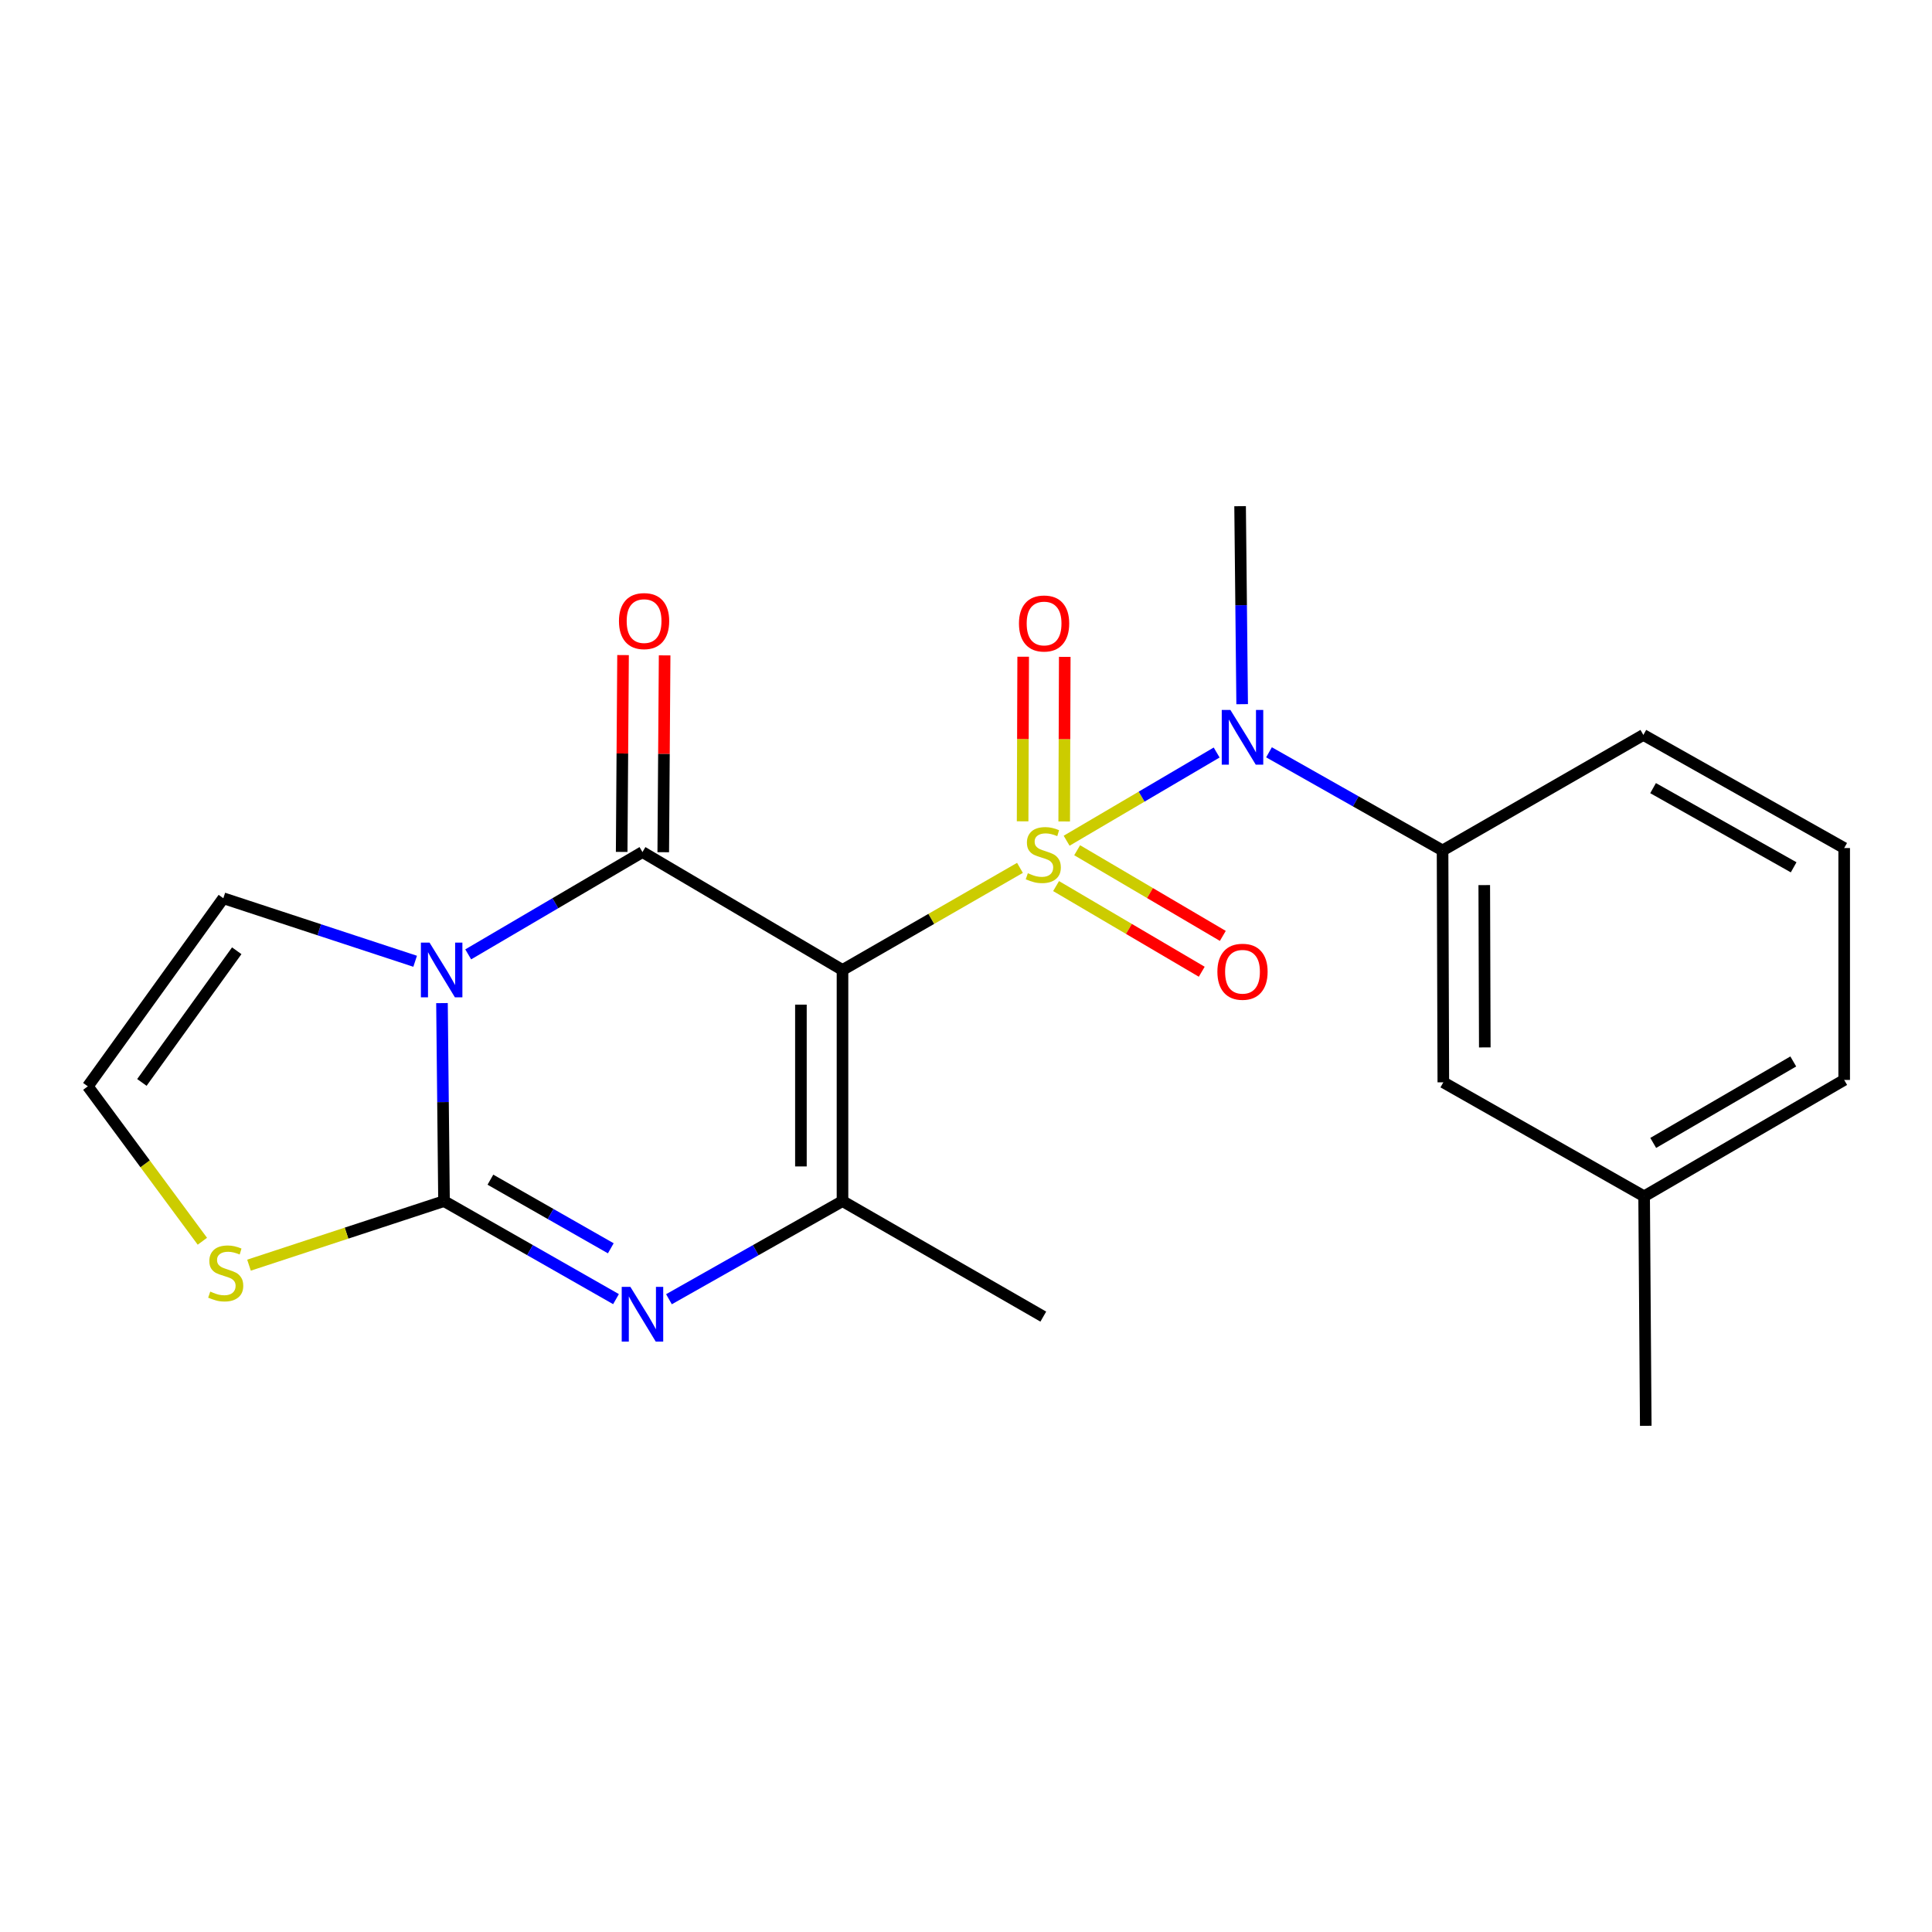 <?xml version='1.0' encoding='iso-8859-1'?>
<svg version='1.1' baseProfile='full'
              xmlns='http://www.w3.org/2000/svg'
                      xmlns:rdkit='http://www.rdkit.org/xml'
                      xmlns:xlink='http://www.w3.org/1999/xlink'
                  xml:space='preserve'
width='1000px' height='1000px' viewBox='0 0 1000 1000'>
<!-- END OF HEADER -->
<rect style='opacity:1.0;fill:#FFFFFF;stroke:none' width='1000' height='1000' x='0' y='0'> </rect>
<path class='bond-0' d='M 527.931,449.207 L 482.004,475.632' style='fill:none;fill-rule:evenodd;stroke:#CCCC00;stroke-width:6px;stroke-linecap:butt;stroke-linejoin:miter;stroke-opacity:1' />
<path class='bond-0' d='M 482.004,475.632 L 436.076,502.057' style='fill:none;fill-rule:evenodd;stroke:#000000;stroke-width:6px;stroke-linecap:butt;stroke-linejoin:miter;stroke-opacity:1' />
<path class='bond-6' d='M 552.079,435.161 L 590.908,412.331' style='fill:none;fill-rule:evenodd;stroke:#CCCC00;stroke-width:6px;stroke-linecap:butt;stroke-linejoin:miter;stroke-opacity:1' />
<path class='bond-6' d='M 590.908,412.331 L 629.737,389.502' style='fill:none;fill-rule:evenodd;stroke:#0000FF;stroke-width:6px;stroke-linecap:butt;stroke-linejoin:miter;stroke-opacity:1' />
<path class='bond-9' d='M 546.624,458.633 L 584.323,480.803' style='fill:none;fill-rule:evenodd;stroke:#CCCC00;stroke-width:6px;stroke-linecap:butt;stroke-linejoin:miter;stroke-opacity:1' />
<path class='bond-9' d='M 584.323,480.803 L 622.022,502.972' style='fill:none;fill-rule:evenodd;stroke:#FF0000;stroke-width:6px;stroke-linecap:butt;stroke-linejoin:miter;stroke-opacity:1' />
<path class='bond-9' d='M 557.535,440.08 L 595.233,462.25' style='fill:none;fill-rule:evenodd;stroke:#CCCC00;stroke-width:6px;stroke-linecap:butt;stroke-linejoin:miter;stroke-opacity:1' />
<path class='bond-9' d='M 595.233,462.25 L 632.932,484.42' style='fill:none;fill-rule:evenodd;stroke:#FF0000;stroke-width:6px;stroke-linecap:butt;stroke-linejoin:miter;stroke-opacity:1' />
<path class='bond-10' d='M 550.829,425.184 L 550.974,382.59' style='fill:none;fill-rule:evenodd;stroke:#CCCC00;stroke-width:6px;stroke-linecap:butt;stroke-linejoin:miter;stroke-opacity:1' />
<path class='bond-10' d='M 550.974,382.59 L 551.118,339.996' style='fill:none;fill-rule:evenodd;stroke:#FF0000;stroke-width:6px;stroke-linecap:butt;stroke-linejoin:miter;stroke-opacity:1' />
<path class='bond-10' d='M 529.306,425.111 L 529.451,382.517' style='fill:none;fill-rule:evenodd;stroke:#CCCC00;stroke-width:6px;stroke-linecap:butt;stroke-linejoin:miter;stroke-opacity:1' />
<path class='bond-10' d='M 529.451,382.517 L 529.595,339.923' style='fill:none;fill-rule:evenodd;stroke:#FF0000;stroke-width:6px;stroke-linecap:butt;stroke-linejoin:miter;stroke-opacity:1' />
<path class='bond-2' d='M 436.076,502.057 L 332.538,441.027' style='fill:none;fill-rule:evenodd;stroke:#000000;stroke-width:6px;stroke-linecap:butt;stroke-linejoin:miter;stroke-opacity:1' />
<path class='bond-5' d='M 436.076,502.057 L 436.076,621.69' style='fill:none;fill-rule:evenodd;stroke:#000000;stroke-width:6px;stroke-linecap:butt;stroke-linejoin:miter;stroke-opacity:1' />
<path class='bond-5' d='M 414.553,520.002 L 414.553,603.745' style='fill:none;fill-rule:evenodd;stroke:#000000;stroke-width:6px;stroke-linecap:butt;stroke-linejoin:miter;stroke-opacity:1' />
<path class='bond-1' d='M 242.346,493.981 L 287.442,467.504' style='fill:none;fill-rule:evenodd;stroke:#0000FF;stroke-width:6px;stroke-linecap:butt;stroke-linejoin:miter;stroke-opacity:1' />
<path class='bond-1' d='M 287.442,467.504 L 332.538,441.027' style='fill:none;fill-rule:evenodd;stroke:#000000;stroke-width:6px;stroke-linecap:butt;stroke-linejoin:miter;stroke-opacity:1' />
<path class='bond-11' d='M 214.879,497.551 L 165.238,481.24' style='fill:none;fill-rule:evenodd;stroke:#0000FF;stroke-width:6px;stroke-linecap:butt;stroke-linejoin:miter;stroke-opacity:1' />
<path class='bond-11' d='M 165.238,481.24 L 115.596,464.929' style='fill:none;fill-rule:evenodd;stroke:#000000;stroke-width:6px;stroke-linecap:butt;stroke-linejoin:miter;stroke-opacity:1' />
<path class='bond-22' d='M 228.769,519.208 L 229.297,570.449' style='fill:none;fill-rule:evenodd;stroke:#0000FF;stroke-width:6px;stroke-linecap:butt;stroke-linejoin:miter;stroke-opacity:1' />
<path class='bond-22' d='M 229.297,570.449 L 229.824,621.69' style='fill:none;fill-rule:evenodd;stroke:#000000;stroke-width:6px;stroke-linecap:butt;stroke-linejoin:miter;stroke-opacity:1' />
<path class='bond-12' d='M 343.299,441.102 L 343.656,390.161' style='fill:none;fill-rule:evenodd;stroke:#000000;stroke-width:6px;stroke-linecap:butt;stroke-linejoin:miter;stroke-opacity:1' />
<path class='bond-12' d='M 343.656,390.161 L 344.012,339.22' style='fill:none;fill-rule:evenodd;stroke:#FF0000;stroke-width:6px;stroke-linecap:butt;stroke-linejoin:miter;stroke-opacity:1' />
<path class='bond-12' d='M 321.776,440.951 L 322.133,390.01' style='fill:none;fill-rule:evenodd;stroke:#000000;stroke-width:6px;stroke-linecap:butt;stroke-linejoin:miter;stroke-opacity:1' />
<path class='bond-12' d='M 322.133,390.01 L 322.489,339.069' style='fill:none;fill-rule:evenodd;stroke:#FF0000;stroke-width:6px;stroke-linecap:butt;stroke-linejoin:miter;stroke-opacity:1' />
<path class='bond-3' d='M 229.824,621.69 L 274.333,647.058' style='fill:none;fill-rule:evenodd;stroke:#000000;stroke-width:6px;stroke-linecap:butt;stroke-linejoin:miter;stroke-opacity:1' />
<path class='bond-3' d='M 274.333,647.058 L 318.842,672.427' style='fill:none;fill-rule:evenodd;stroke:#0000FF;stroke-width:6px;stroke-linecap:butt;stroke-linejoin:miter;stroke-opacity:1' />
<path class='bond-3' d='M 253.835,610.601 L 284.991,628.359' style='fill:none;fill-rule:evenodd;stroke:#000000;stroke-width:6px;stroke-linecap:butt;stroke-linejoin:miter;stroke-opacity:1' />
<path class='bond-3' d='M 284.991,628.359 L 316.147,646.117' style='fill:none;fill-rule:evenodd;stroke:#0000FF;stroke-width:6px;stroke-linecap:butt;stroke-linejoin:miter;stroke-opacity:1' />
<path class='bond-7' d='M 229.824,621.69 L 179.353,638.268' style='fill:none;fill-rule:evenodd;stroke:#000000;stroke-width:6px;stroke-linecap:butt;stroke-linejoin:miter;stroke-opacity:1' />
<path class='bond-7' d='M 179.353,638.268 L 128.881,654.846' style='fill:none;fill-rule:evenodd;stroke:#CCCC00;stroke-width:6px;stroke-linecap:butt;stroke-linejoin:miter;stroke-opacity:1' />
<path class='bond-4' d='M 346.251,672.479 L 391.164,647.084' style='fill:none;fill-rule:evenodd;stroke:#0000FF;stroke-width:6px;stroke-linecap:butt;stroke-linejoin:miter;stroke-opacity:1' />
<path class='bond-4' d='M 391.164,647.084 L 436.076,621.69' style='fill:none;fill-rule:evenodd;stroke:#000000;stroke-width:6px;stroke-linecap:butt;stroke-linejoin:miter;stroke-opacity:1' />
<path class='bond-15' d='M 436.076,621.69 L 540.009,681.476' style='fill:none;fill-rule:evenodd;stroke:#000000;stroke-width:6px;stroke-linecap:butt;stroke-linejoin:miter;stroke-opacity:1' />
<path class='bond-8' d='M 656.831,389.389 L 701.749,414.789' style='fill:none;fill-rule:evenodd;stroke:#0000FF;stroke-width:6px;stroke-linecap:butt;stroke-linejoin:miter;stroke-opacity:1' />
<path class='bond-8' d='M 701.749,414.789 L 746.667,440.189' style='fill:none;fill-rule:evenodd;stroke:#000000;stroke-width:6px;stroke-linecap:butt;stroke-linejoin:miter;stroke-opacity:1' />
<path class='bond-17' d='M 642.939,364.484 L 642.406,313.243' style='fill:none;fill-rule:evenodd;stroke:#0000FF;stroke-width:6px;stroke-linecap:butt;stroke-linejoin:miter;stroke-opacity:1' />
<path class='bond-17' d='M 642.406,313.243 L 641.874,262.002' style='fill:none;fill-rule:evenodd;stroke:#000000;stroke-width:6px;stroke-linecap:butt;stroke-linejoin:miter;stroke-opacity:1' />
<path class='bond-24' d='M 104.747,642.468 L 75.101,602.377' style='fill:none;fill-rule:evenodd;stroke:#CCCC00;stroke-width:6px;stroke-linecap:butt;stroke-linejoin:miter;stroke-opacity:1' />
<path class='bond-24' d='M 75.101,602.377 L 45.455,562.286' style='fill:none;fill-rule:evenodd;stroke:#000000;stroke-width:6px;stroke-linecap:butt;stroke-linejoin:miter;stroke-opacity:1' />
<path class='bond-14' d='M 746.667,440.189 L 747.062,560.217' style='fill:none;fill-rule:evenodd;stroke:#000000;stroke-width:6px;stroke-linecap:butt;stroke-linejoin:miter;stroke-opacity:1' />
<path class='bond-14' d='M 768.25,458.123 L 768.526,542.142' style='fill:none;fill-rule:evenodd;stroke:#000000;stroke-width:6px;stroke-linecap:butt;stroke-linejoin:miter;stroke-opacity:1' />
<path class='bond-18' d='M 746.667,440.189 L 850.6,380.403' style='fill:none;fill-rule:evenodd;stroke:#000000;stroke-width:6px;stroke-linecap:butt;stroke-linejoin:miter;stroke-opacity:1' />
<path class='bond-13' d='M 115.596,464.929 L 45.455,562.286' style='fill:none;fill-rule:evenodd;stroke:#000000;stroke-width:6px;stroke-linecap:butt;stroke-linejoin:miter;stroke-opacity:1' />
<path class='bond-13' d='M 122.538,492.114 L 73.439,560.264' style='fill:none;fill-rule:evenodd;stroke:#000000;stroke-width:6px;stroke-linecap:butt;stroke-linejoin:miter;stroke-opacity:1' />
<path class='bond-16' d='M 747.062,560.217 L 850.995,619.214' style='fill:none;fill-rule:evenodd;stroke:#000000;stroke-width:6px;stroke-linecap:butt;stroke-linejoin:miter;stroke-opacity:1' />
<path class='bond-21' d='M 850.995,619.214 L 851.844,737.998' style='fill:none;fill-rule:evenodd;stroke:#000000;stroke-width:6px;stroke-linecap:butt;stroke-linejoin:miter;stroke-opacity:1' />
<path class='bond-23' d='M 850.995,619.214 L 954.545,558.973' style='fill:none;fill-rule:evenodd;stroke:#000000;stroke-width:6px;stroke-linecap:butt;stroke-linejoin:miter;stroke-opacity:1' />
<path class='bond-23' d='M 855.705,591.574 L 928.19,549.406' style='fill:none;fill-rule:evenodd;stroke:#000000;stroke-width:6px;stroke-linecap:butt;stroke-linejoin:miter;stroke-opacity:1' />
<path class='bond-19' d='M 850.6,380.403 L 954.545,438.946' style='fill:none;fill-rule:evenodd;stroke:#000000;stroke-width:6px;stroke-linecap:butt;stroke-linejoin:miter;stroke-opacity:1' />
<path class='bond-19' d='M 855.63,407.938 L 928.392,448.918' style='fill:none;fill-rule:evenodd;stroke:#000000;stroke-width:6px;stroke-linecap:butt;stroke-linejoin:miter;stroke-opacity:1' />
<path class='bond-20' d='M 954.545,438.946 L 954.545,558.973' style='fill:none;fill-rule:evenodd;stroke:#000000;stroke-width:6px;stroke-linecap:butt;stroke-linejoin:miter;stroke-opacity:1' />
<path  class='atom-0' d='M 532.009 451.978
Q 532.329 452.098, 533.649 452.658
Q 534.969 453.218, 536.409 453.578
Q 537.889 453.898, 539.329 453.898
Q 542.009 453.898, 543.569 452.618
Q 545.129 451.298, 545.129 449.018
Q 545.129 447.458, 544.329 446.498
Q 543.569 445.538, 542.369 445.018
Q 541.169 444.498, 539.169 443.898
Q 536.649 443.138, 535.129 442.418
Q 533.649 441.698, 532.569 440.178
Q 531.529 438.658, 531.529 436.098
Q 531.529 432.538, 533.929 430.338
Q 536.369 428.138, 541.169 428.138
Q 544.449 428.138, 548.169 429.698
L 547.249 432.778
Q 543.849 431.378, 541.289 431.378
Q 538.529 431.378, 537.009 432.538
Q 535.489 433.658, 535.529 435.618
Q 535.529 437.138, 536.289 438.058
Q 537.089 438.978, 538.209 439.498
Q 539.369 440.018, 541.289 440.618
Q 543.849 441.418, 545.369 442.218
Q 546.889 443.018, 547.969 444.658
Q 549.089 446.258, 549.089 449.018
Q 549.089 452.938, 546.449 455.058
Q 543.849 457.138, 539.489 457.138
Q 536.969 457.138, 535.049 456.578
Q 533.169 456.058, 530.929 455.138
L 532.009 451.978
' fill='#CCCC00'/>
<path  class='atom-2' d='M 222.333 487.897
L 231.613 502.897
Q 232.533 504.377, 234.013 507.057
Q 235.493 509.737, 235.573 509.897
L 235.573 487.897
L 239.333 487.897
L 239.333 516.217
L 235.453 516.217
L 225.493 499.817
Q 224.333 497.897, 223.093 495.697
Q 221.893 493.497, 221.533 492.817
L 221.533 516.217
L 217.853 516.217
L 217.853 487.897
L 222.333 487.897
' fill='#0000FF'/>
<path  class='atom-5' d='M 326.278 666.073
L 335.558 681.073
Q 336.478 682.553, 337.958 685.233
Q 339.438 687.913, 339.518 688.073
L 339.518 666.073
L 343.278 666.073
L 343.278 694.393
L 339.398 694.393
L 329.438 677.993
Q 328.278 676.073, 327.038 673.873
Q 325.838 671.673, 325.478 670.993
L 325.478 694.393
L 321.798 694.393
L 321.798 666.073
L 326.278 666.073
' fill='#0000FF'/>
<path  class='atom-7' d='M 636.857 367.475
L 646.137 382.475
Q 647.057 383.955, 648.537 386.635
Q 650.017 389.315, 650.097 389.475
L 650.097 367.475
L 653.857 367.475
L 653.857 395.795
L 649.977 395.795
L 640.017 379.395
Q 638.857 377.475, 637.617 375.275
Q 636.417 373.075, 636.057 372.395
L 636.057 395.795
L 632.377 395.795
L 632.377 367.475
L 636.857 367.475
' fill='#0000FF'/>
<path  class='atom-8' d='M 108.828 668.525
Q 109.148 668.645, 110.468 669.205
Q 111.788 669.765, 113.228 670.125
Q 114.708 670.445, 116.148 670.445
Q 118.828 670.445, 120.388 669.165
Q 121.948 667.845, 121.948 665.565
Q 121.948 664.005, 121.148 663.045
Q 120.388 662.085, 119.188 661.565
Q 117.988 661.045, 115.988 660.445
Q 113.468 659.685, 111.948 658.965
Q 110.468 658.245, 109.388 656.725
Q 108.348 655.205, 108.348 652.645
Q 108.348 649.085, 110.748 646.885
Q 113.188 644.685, 117.988 644.685
Q 121.268 644.685, 124.988 646.245
L 124.068 649.325
Q 120.668 647.925, 118.108 647.925
Q 115.348 647.925, 113.828 649.085
Q 112.308 650.205, 112.348 652.165
Q 112.348 653.685, 113.108 654.605
Q 113.908 655.525, 115.028 656.045
Q 116.188 656.565, 118.108 657.165
Q 120.668 657.965, 122.188 658.765
Q 123.708 659.565, 124.788 661.205
Q 125.908 662.805, 125.908 665.565
Q 125.908 669.485, 123.268 671.605
Q 120.668 673.685, 116.308 673.685
Q 113.788 673.685, 111.868 673.125
Q 109.988 672.605, 107.748 671.685
L 108.828 668.525
' fill='#CCCC00'/>
<path  class='atom-10' d='M 630.117 502.974
Q 630.117 496.174, 633.477 492.374
Q 636.837 488.574, 643.117 488.574
Q 649.397 488.574, 652.757 492.374
Q 656.117 496.174, 656.117 502.974
Q 656.117 509.854, 652.717 513.774
Q 649.317 517.654, 643.117 517.654
Q 636.877 517.654, 633.477 513.774
Q 630.117 509.894, 630.117 502.974
M 643.117 514.454
Q 647.437 514.454, 649.757 511.574
Q 652.117 508.654, 652.117 502.974
Q 652.117 497.414, 649.757 494.614
Q 647.437 491.774, 643.117 491.774
Q 638.797 491.774, 636.437 494.574
Q 634.117 497.374, 634.117 502.974
Q 634.117 508.694, 636.437 511.574
Q 638.797 514.454, 643.117 514.454
' fill='#FF0000'/>
<path  class='atom-11' d='M 527.416 322.717
Q 527.416 315.917, 530.776 312.117
Q 534.136 308.317, 540.416 308.317
Q 546.696 308.317, 550.056 312.117
Q 553.416 315.917, 553.416 322.717
Q 553.416 329.597, 550.016 333.517
Q 546.616 337.397, 540.416 337.397
Q 534.176 337.397, 530.776 333.517
Q 527.416 329.637, 527.416 322.717
M 540.416 334.197
Q 544.736 334.197, 547.056 331.317
Q 549.416 328.397, 549.416 322.717
Q 549.416 317.157, 547.056 314.357
Q 544.736 311.517, 540.416 311.517
Q 536.096 311.517, 533.736 314.317
Q 531.416 317.117, 531.416 322.717
Q 531.416 328.437, 533.736 331.317
Q 536.096 334.197, 540.416 334.197
' fill='#FF0000'/>
<path  class='atom-13' d='M 320.375 321.474
Q 320.375 314.674, 323.735 310.874
Q 327.095 307.074, 333.375 307.074
Q 339.655 307.074, 343.015 310.874
Q 346.375 314.674, 346.375 321.474
Q 346.375 328.354, 342.975 332.274
Q 339.575 336.154, 333.375 336.154
Q 327.135 336.154, 323.735 332.274
Q 320.375 328.394, 320.375 321.474
M 333.375 332.954
Q 337.695 332.954, 340.015 330.074
Q 342.375 327.154, 342.375 321.474
Q 342.375 315.914, 340.015 313.114
Q 337.695 310.274, 333.375 310.274
Q 329.055 310.274, 326.695 313.074
Q 324.375 315.874, 324.375 321.474
Q 324.375 327.194, 326.695 330.074
Q 329.055 332.954, 333.375 332.954
' fill='#FF0000'/>
</svg>
